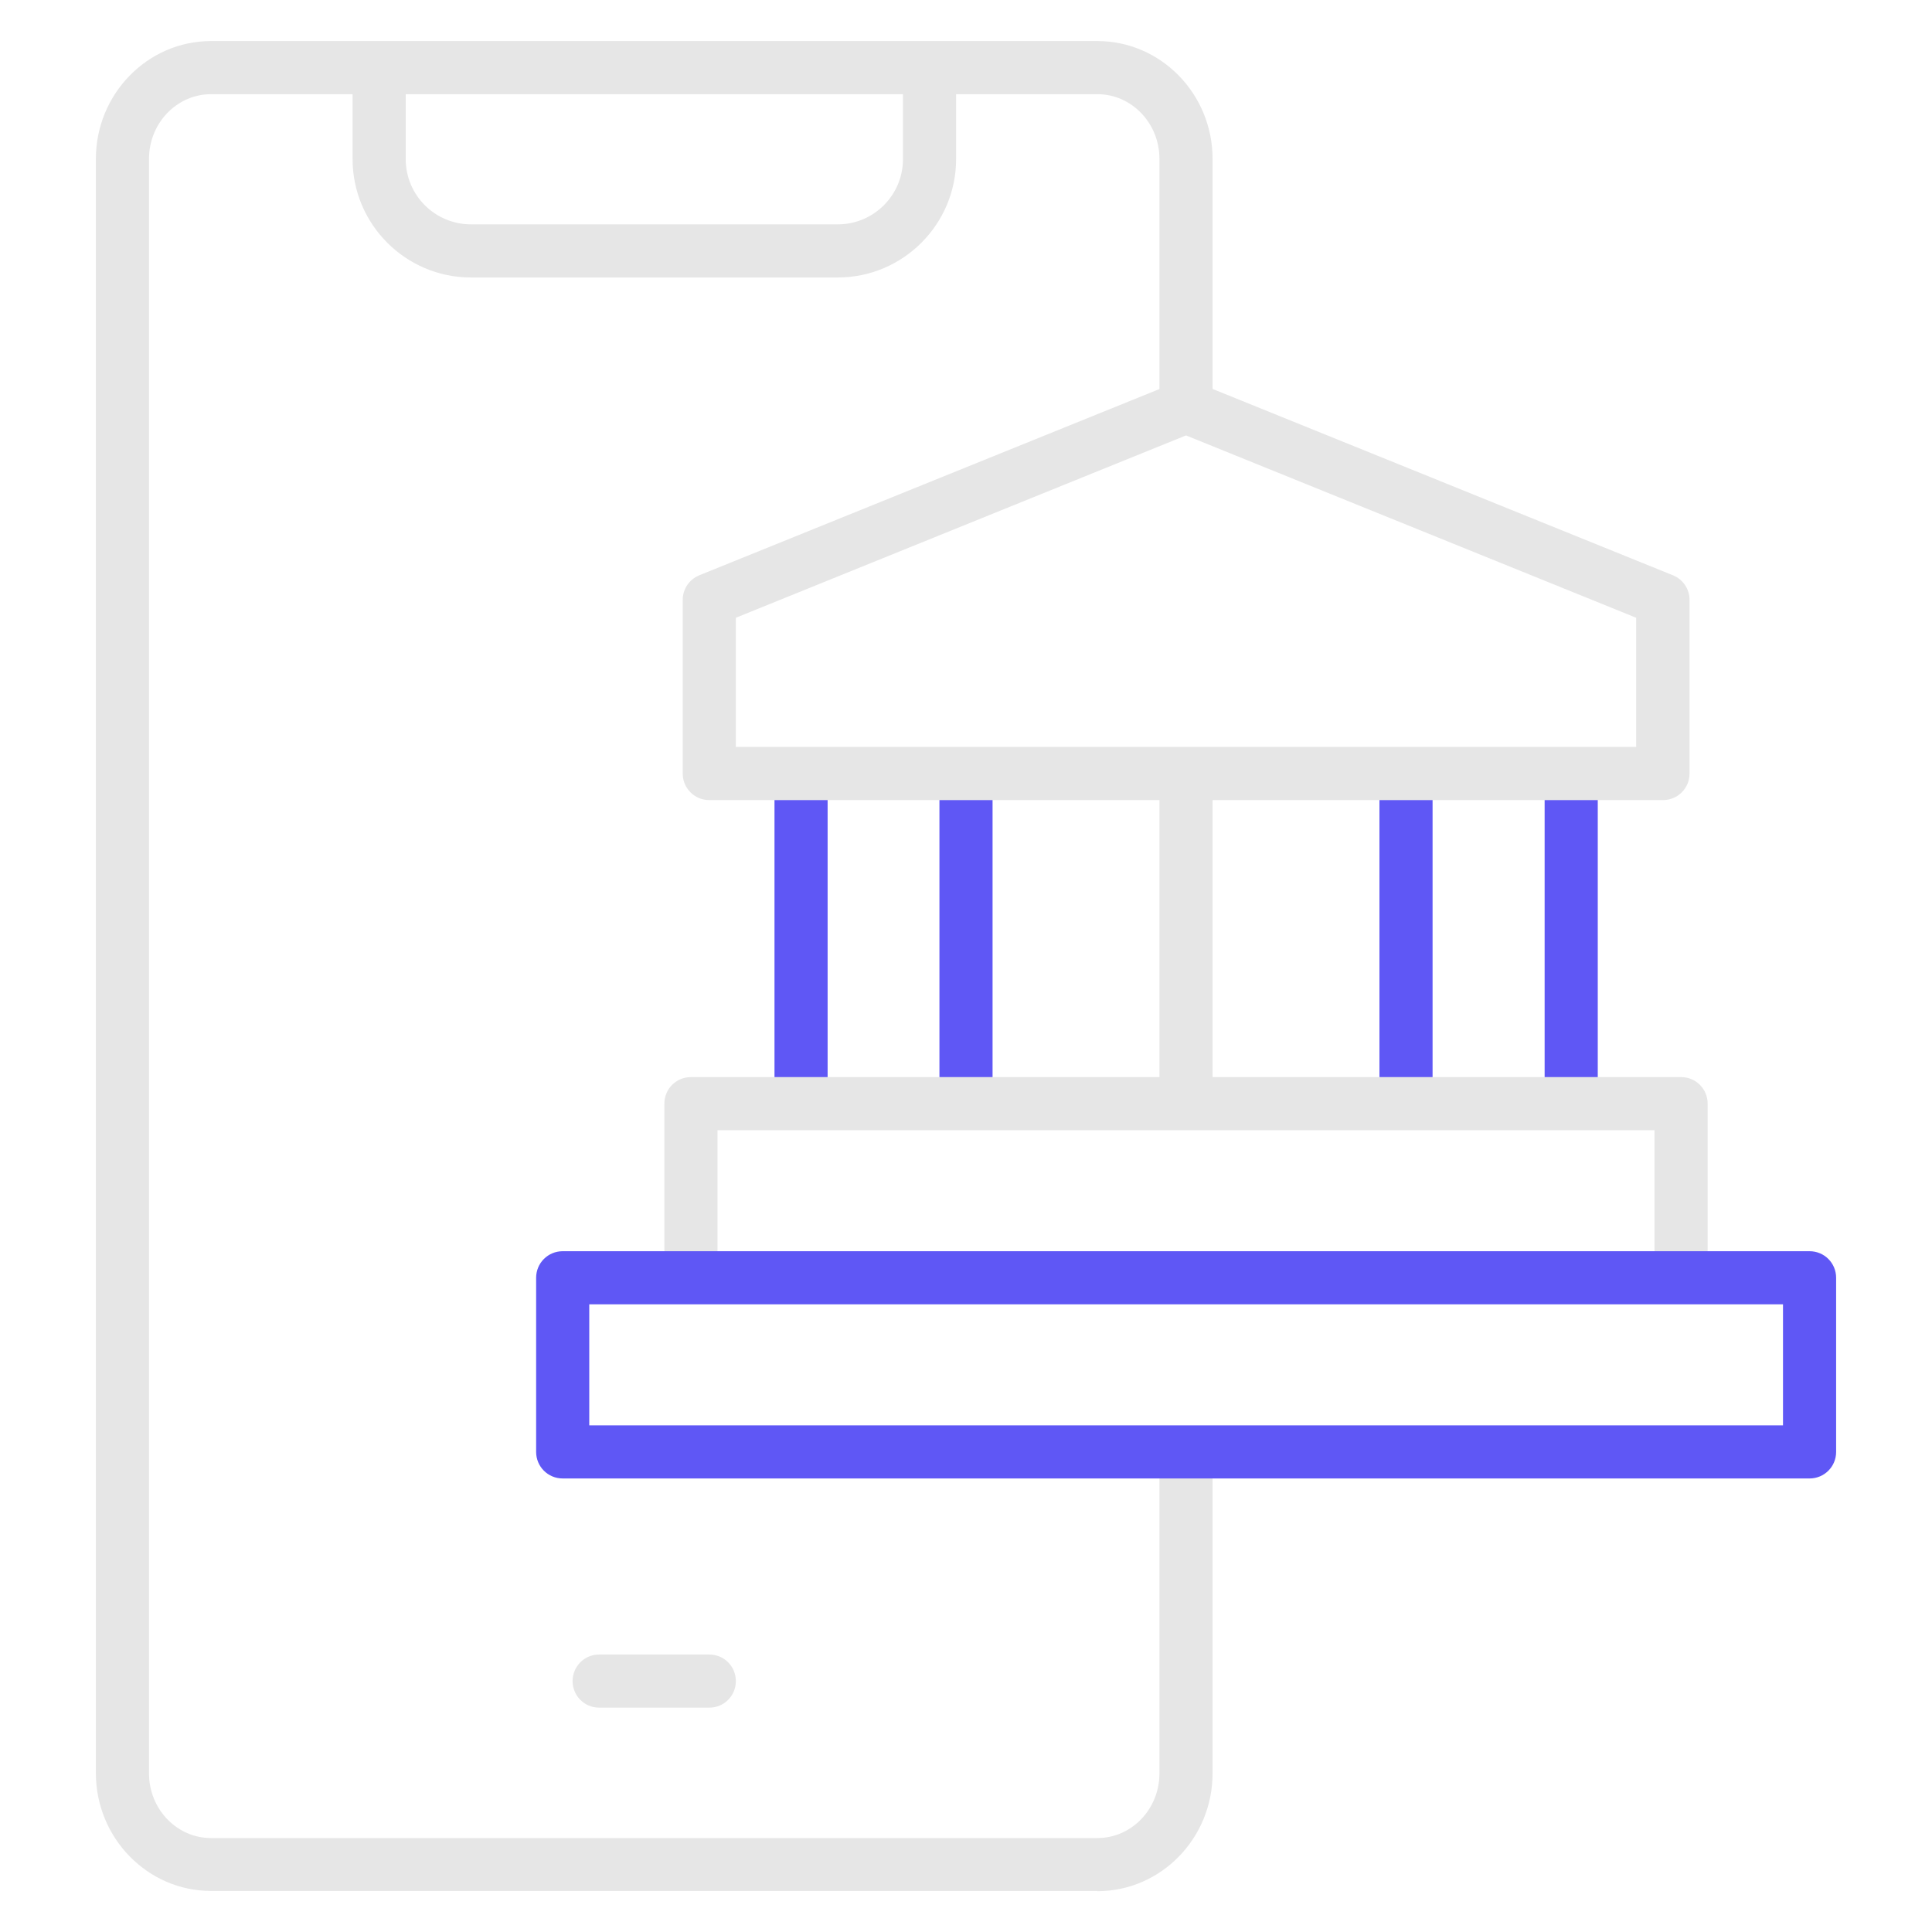 <?xml version="1.0" encoding="UTF-8"?>
<svg id="casino" xmlns="http://www.w3.org/2000/svg" width="80" height="80" viewBox="0 0 80 80">
  <defs>
    <style>
      .cls-1 {
        fill: #5f57f5;
      }

      .cls-1, .cls-2 {
        stroke-width: 0px;
      }

      .cls-2 {
        fill: #e6e6e6;
      }
    </style>
  </defs>
  <g id="online_banking" data-name="online banking">
    <g>
      <g>
        <path class="cls-1" d="M65.06,46.04c-.61,0-1.1-.49-1.1-1.1v-12.15c0-.61.49-1.1,1.1-1.1s1.1.49,1.1,1.1v12.15c0,.61-.49,1.1-1.1,1.1ZM58.22,46.04c-.61,0-1.1-.49-1.1-1.1v-12.15c0-.61.49-1.1,1.1-1.1s1.1.49,1.1,1.1v12.15c0,.61-.49,1.1-1.1,1.1Z"/>
        <path class="cls-1" d="M40,46.04c-.61,0-1.1-.49-1.1-1.1v-12.15c0-.61.49-1.1,1.1-1.1s1.1.49,1.1,1.1v12.15c0,.61-.49,1.1-1.1,1.1ZM33.17,46.04c-.61,0-1.1-.49-1.1-1.1v-12.15c0-.61.49-1.1,1.1-1.1s1.1.49,1.1,1.1v12.15c0,.61-.49,1.1-1.1,1.1Z"/>
      </g>
      <g>
        <path class="cls-2" d="M34.69,11.49h-15.19c-2.7,0-4.9-2.2-4.9-4.9v-3.04c0-.61.49-1.1,1.1-1.1s1.1.49,1.1,1.1v3.04c0,1.49,1.21,2.7,2.7,2.7h15.19c1.49,0,2.7-1.21,2.7-2.7v-3.04c0-.61.49-1.1,1.1-1.1s1.1.49,1.1,1.1v3.04c0,2.7-2.2,4.9-4.9,4.9Z"/>
        <path class="cls-2" d="M29.37,70.71h-4.56c-.61,0-1.1-.49-1.1-1.1s.49-1.1,1.1-1.1h4.56c.61,0,1.1.49,1.1,1.1s-.49,1.1-1.1,1.1Z"/>
        <path class="cls-2" d="M49.11,46.04c-.61,0-1.1-.49-1.1-1.1v-12.15c0-.61.49-1.1,1.1-1.1s1.1.49,1.1,1.1v12.15c0,.61-.49,1.1-1.1,1.1Z"/>
        <path class="cls-2" d="M45.44,78.3H8.74c-2.63,0-4.77-2.19-4.77-4.88V6.58c0-2.69,2.14-4.88,4.77-4.88h36.7c2.63,0,4.77,2.19,4.77,4.88v10.27c0,.61-.49,1.1-1.1,1.1s-1.1-.49-1.1-1.1V6.58c0-1.48-1.15-2.68-2.57-2.68H8.74c-1.42,0-2.57,1.2-2.57,2.68v66.85c0,1.48,1.15,2.68,2.57,2.68h36.7c1.42,0,2.57-1.2,2.57-2.68v-12.54c0-.61.49-1.1,1.1-1.1s1.1.49,1.1,1.1v12.54c0,2.69-2.14,4.88-4.77,4.88Z"/>
        <path class="cls-2" d="M68.85,33.13H29.37c-.61,0-1.1-.49-1.1-1.1v-7.19c0-.45.27-.85.69-1.02l19.74-7.99c.27-.11.56-.11.83,0l19.74,7.99c.42.17.69.57.69,1.02v7.19c0,.61-.49,1.1-1.1,1.1ZM30.47,30.93h37.28v-5.35l-18.64-7.55-18.64,7.55v5.35Z"/>
        <path class="cls-2" d="M69.61,52.87c-.61,0-1.1-.49-1.1-1.1v-4.97H29.71v4.97c0,.61-.49,1.1-1.1,1.1s-1.1-.49-1.1-1.1v-6.07c0-.61.49-1.1,1.1-1.1h41c.61,0,1.1.49,1.1,1.1v6.07c0,.61-.49,1.1-1.1,1.1Z"/>
      </g>
      <path class="cls-1" d="M74.93,61.22H23.3c-.61,0-1.1-.49-1.1-1.1v-7.21c0-.61.49-1.1,1.1-1.1h51.63c.61,0,1.1.49,1.1,1.1v7.21c0,.61-.49,1.1-1.1,1.1ZM24.4,59.02h49.43v-5.01H24.4v5.01Z"/>
    </g>
  </g>
</svg>